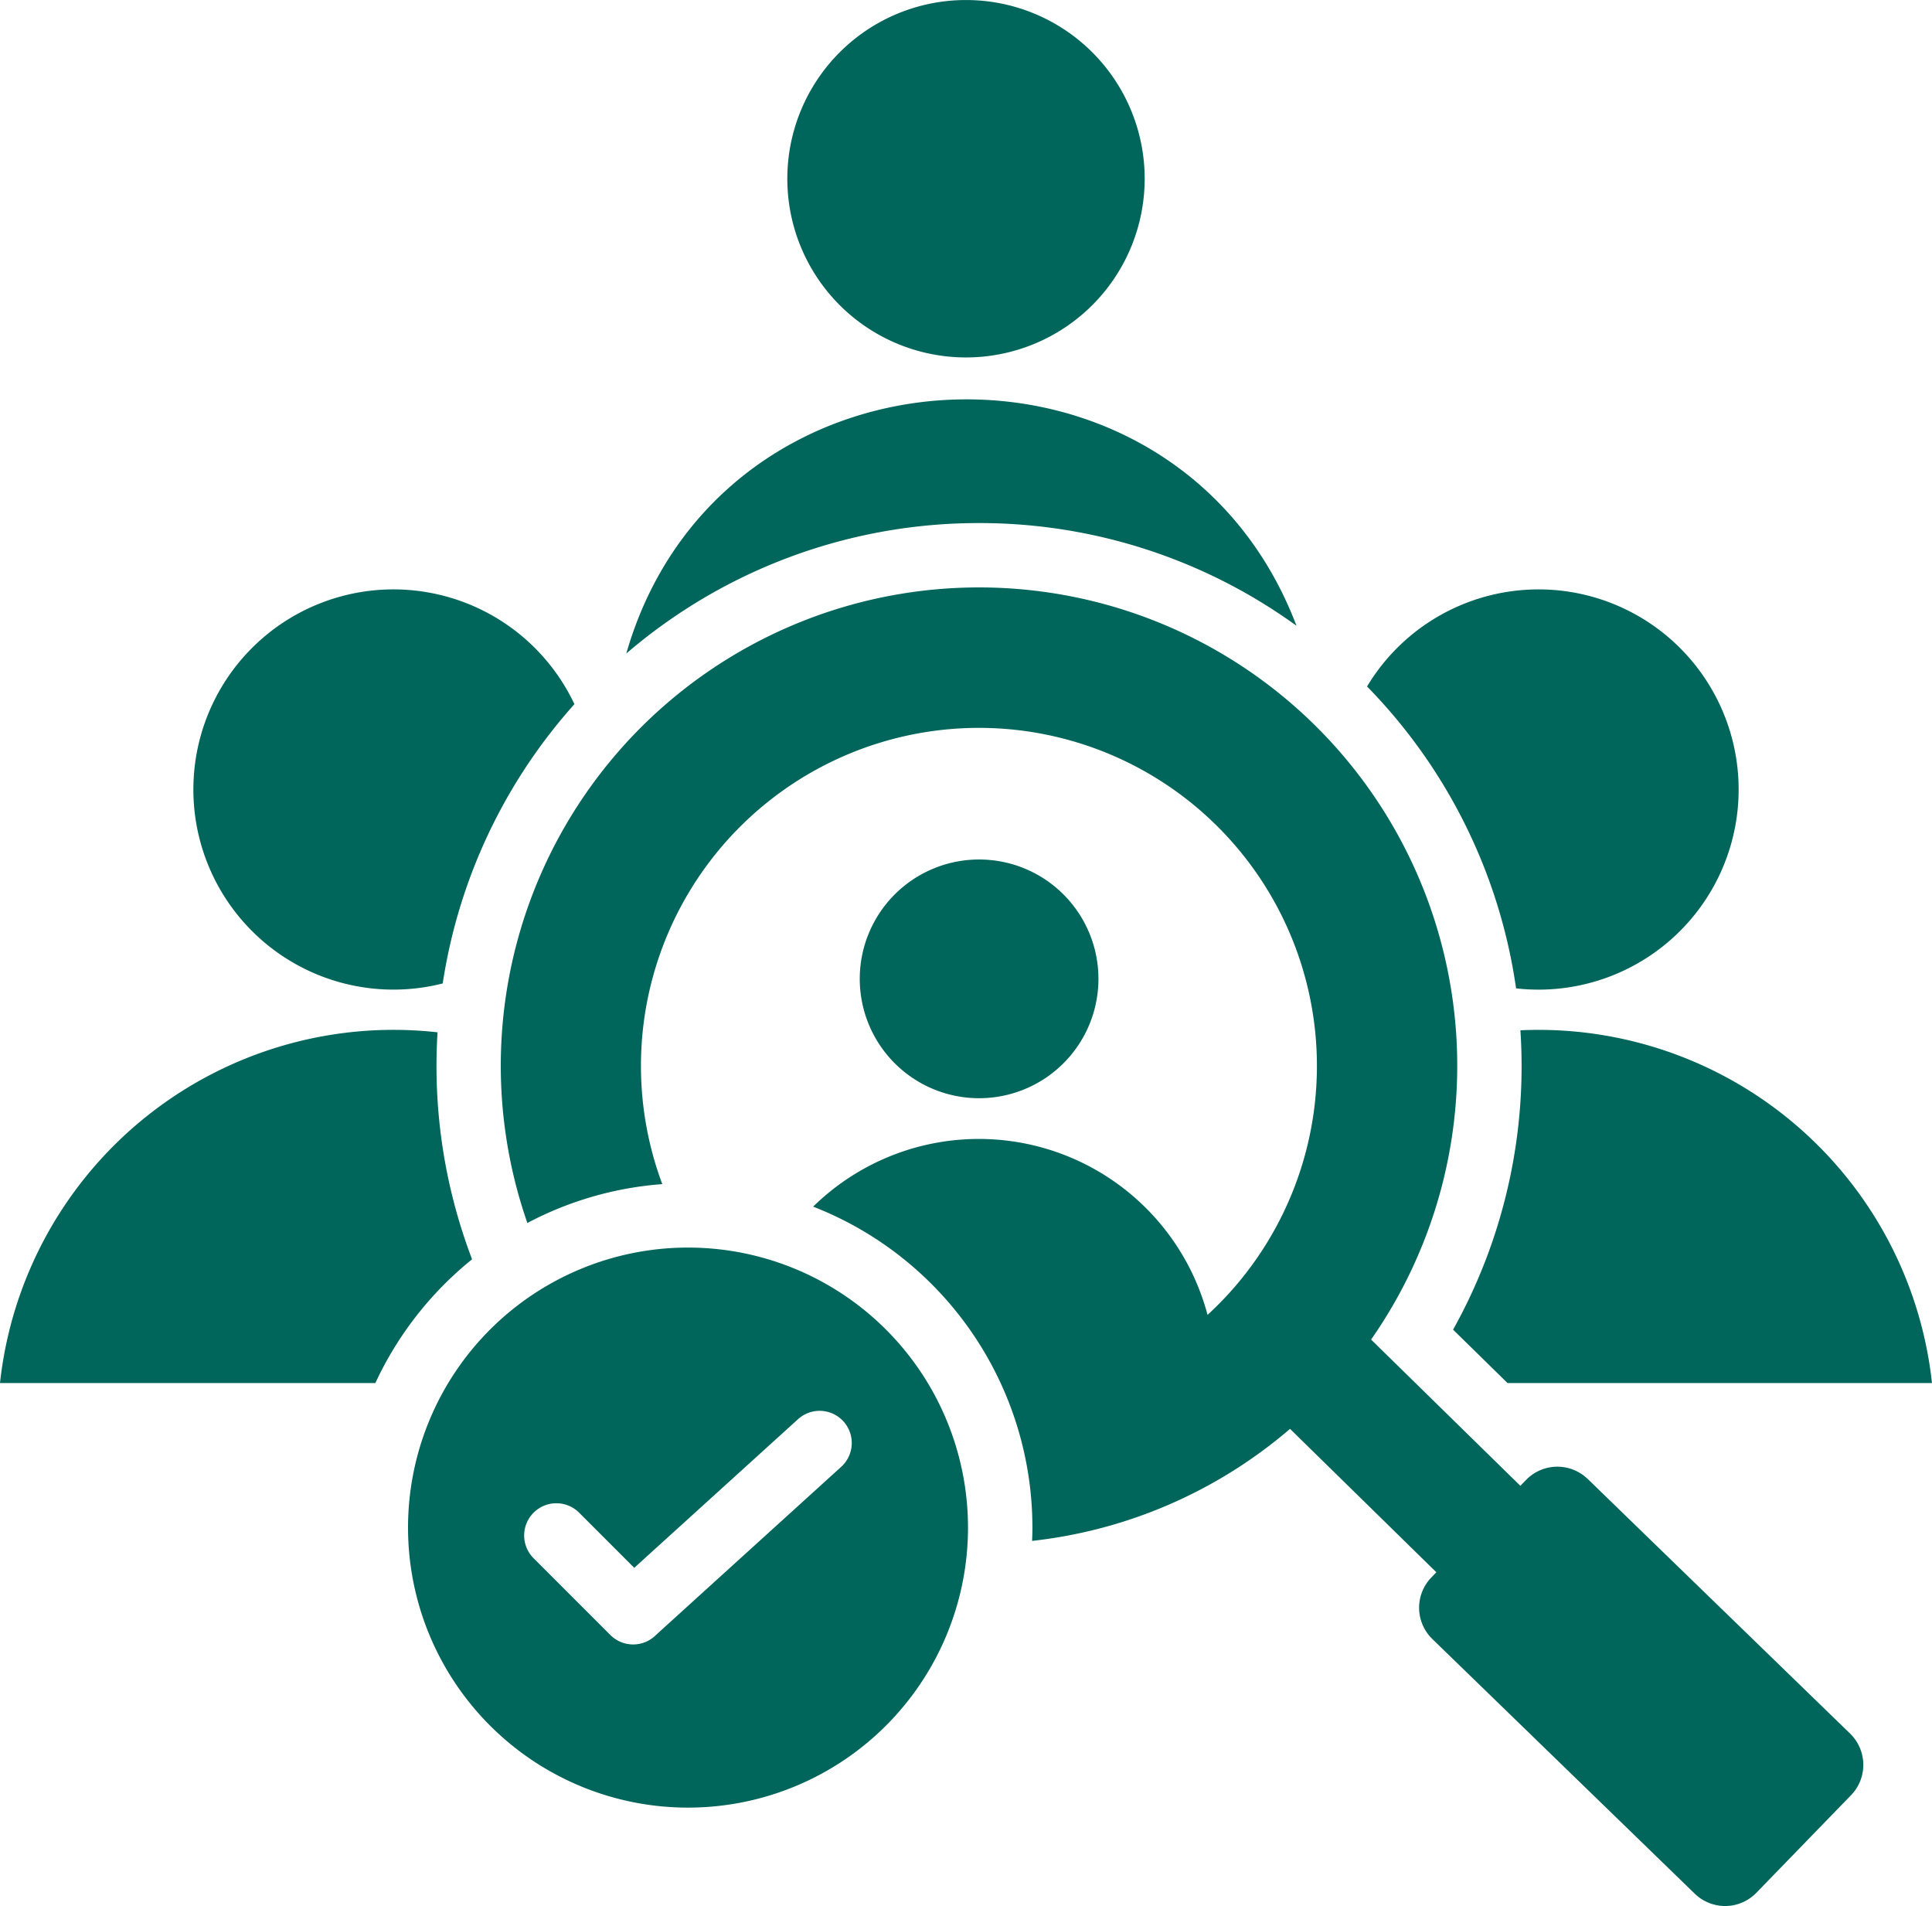 <svg xmlns="http://www.w3.org/2000/svg" width="69.612" height="68.667"><path data-name="パス 15948" d="M35.276 18.844a19.47 19.47 0 00-12.71 4.7c3.363-11.707 19.835-12.348 24.148-1a19.457 19.457 0 00-11.438-3.7zm-.47-5.967a6.438 6.438 0 116.438-6.438 6.439 6.439 0 01-6.438 6.438zm27.839 15.567a7.21 7.21 0 01-8.019 7.163 19.49 19.49 0 00-5.37-10.876 7.209 7.209 0 0113.389 3.714zm-7.863 8.673a14.259 14.259 0 0114.829 12.708H54.318l-1.962-1.923a19.484 19.484 0 002.426-10.784zm-37.772 8.25a12.465 12.465 0 00-3.485 4.458H0A14.262 14.262 0 0115.765 37.19a19.534 19.534 0 001.245 8.178zm-1.06-9.937a7.209 7.209 0 114.747-10.062 19.481 19.481 0 00-4.746 10.063zm41.252 17.846l9.461 9.18a1.571 1.571 0 01.034 2.215l-3.416 3.521a1.57 1.57 0 01-2.214.033l-9.461-9.181a1.57 1.57 0 01-.033-2.215l.18-.187-5.272-5.166a17.156 17.156 0 01-9.293 4.036c.006-.159.011-.318.011-.479a12.413 12.413 0 00-7.9-11.563 8.526 8.526 0 0114.21 3.9 12.178 12.178 0 10-19.646-4.711 12.335 12.335 0 00-4.861 1.4 17.231 17.231 0 1130.4 4.2l5.378 5.269.208-.214a1.57 1.57 0 012.214-.036zM39.578 35.264a4.3 4.3 0 11-4.3-4.3 4.3 4.3 0 014.3 4.301zm-4.7 19.769a10.088 10.088 0 11-10.089-10.088 10.088 10.088 0 0110.089 10.088m-4.49-3.828a1.157 1.157 0 00-1.635-.077l-5.9 5.354-1.986-1.986a1.16 1.16 0 10-1.641 1.641l2.767 2.767a1.161 1.161 0 001.647-.007l6.671-6.055a1.159 1.159 0 00.077-1.637" fill="#00655a" fill-rule="evenodd"/></svg>